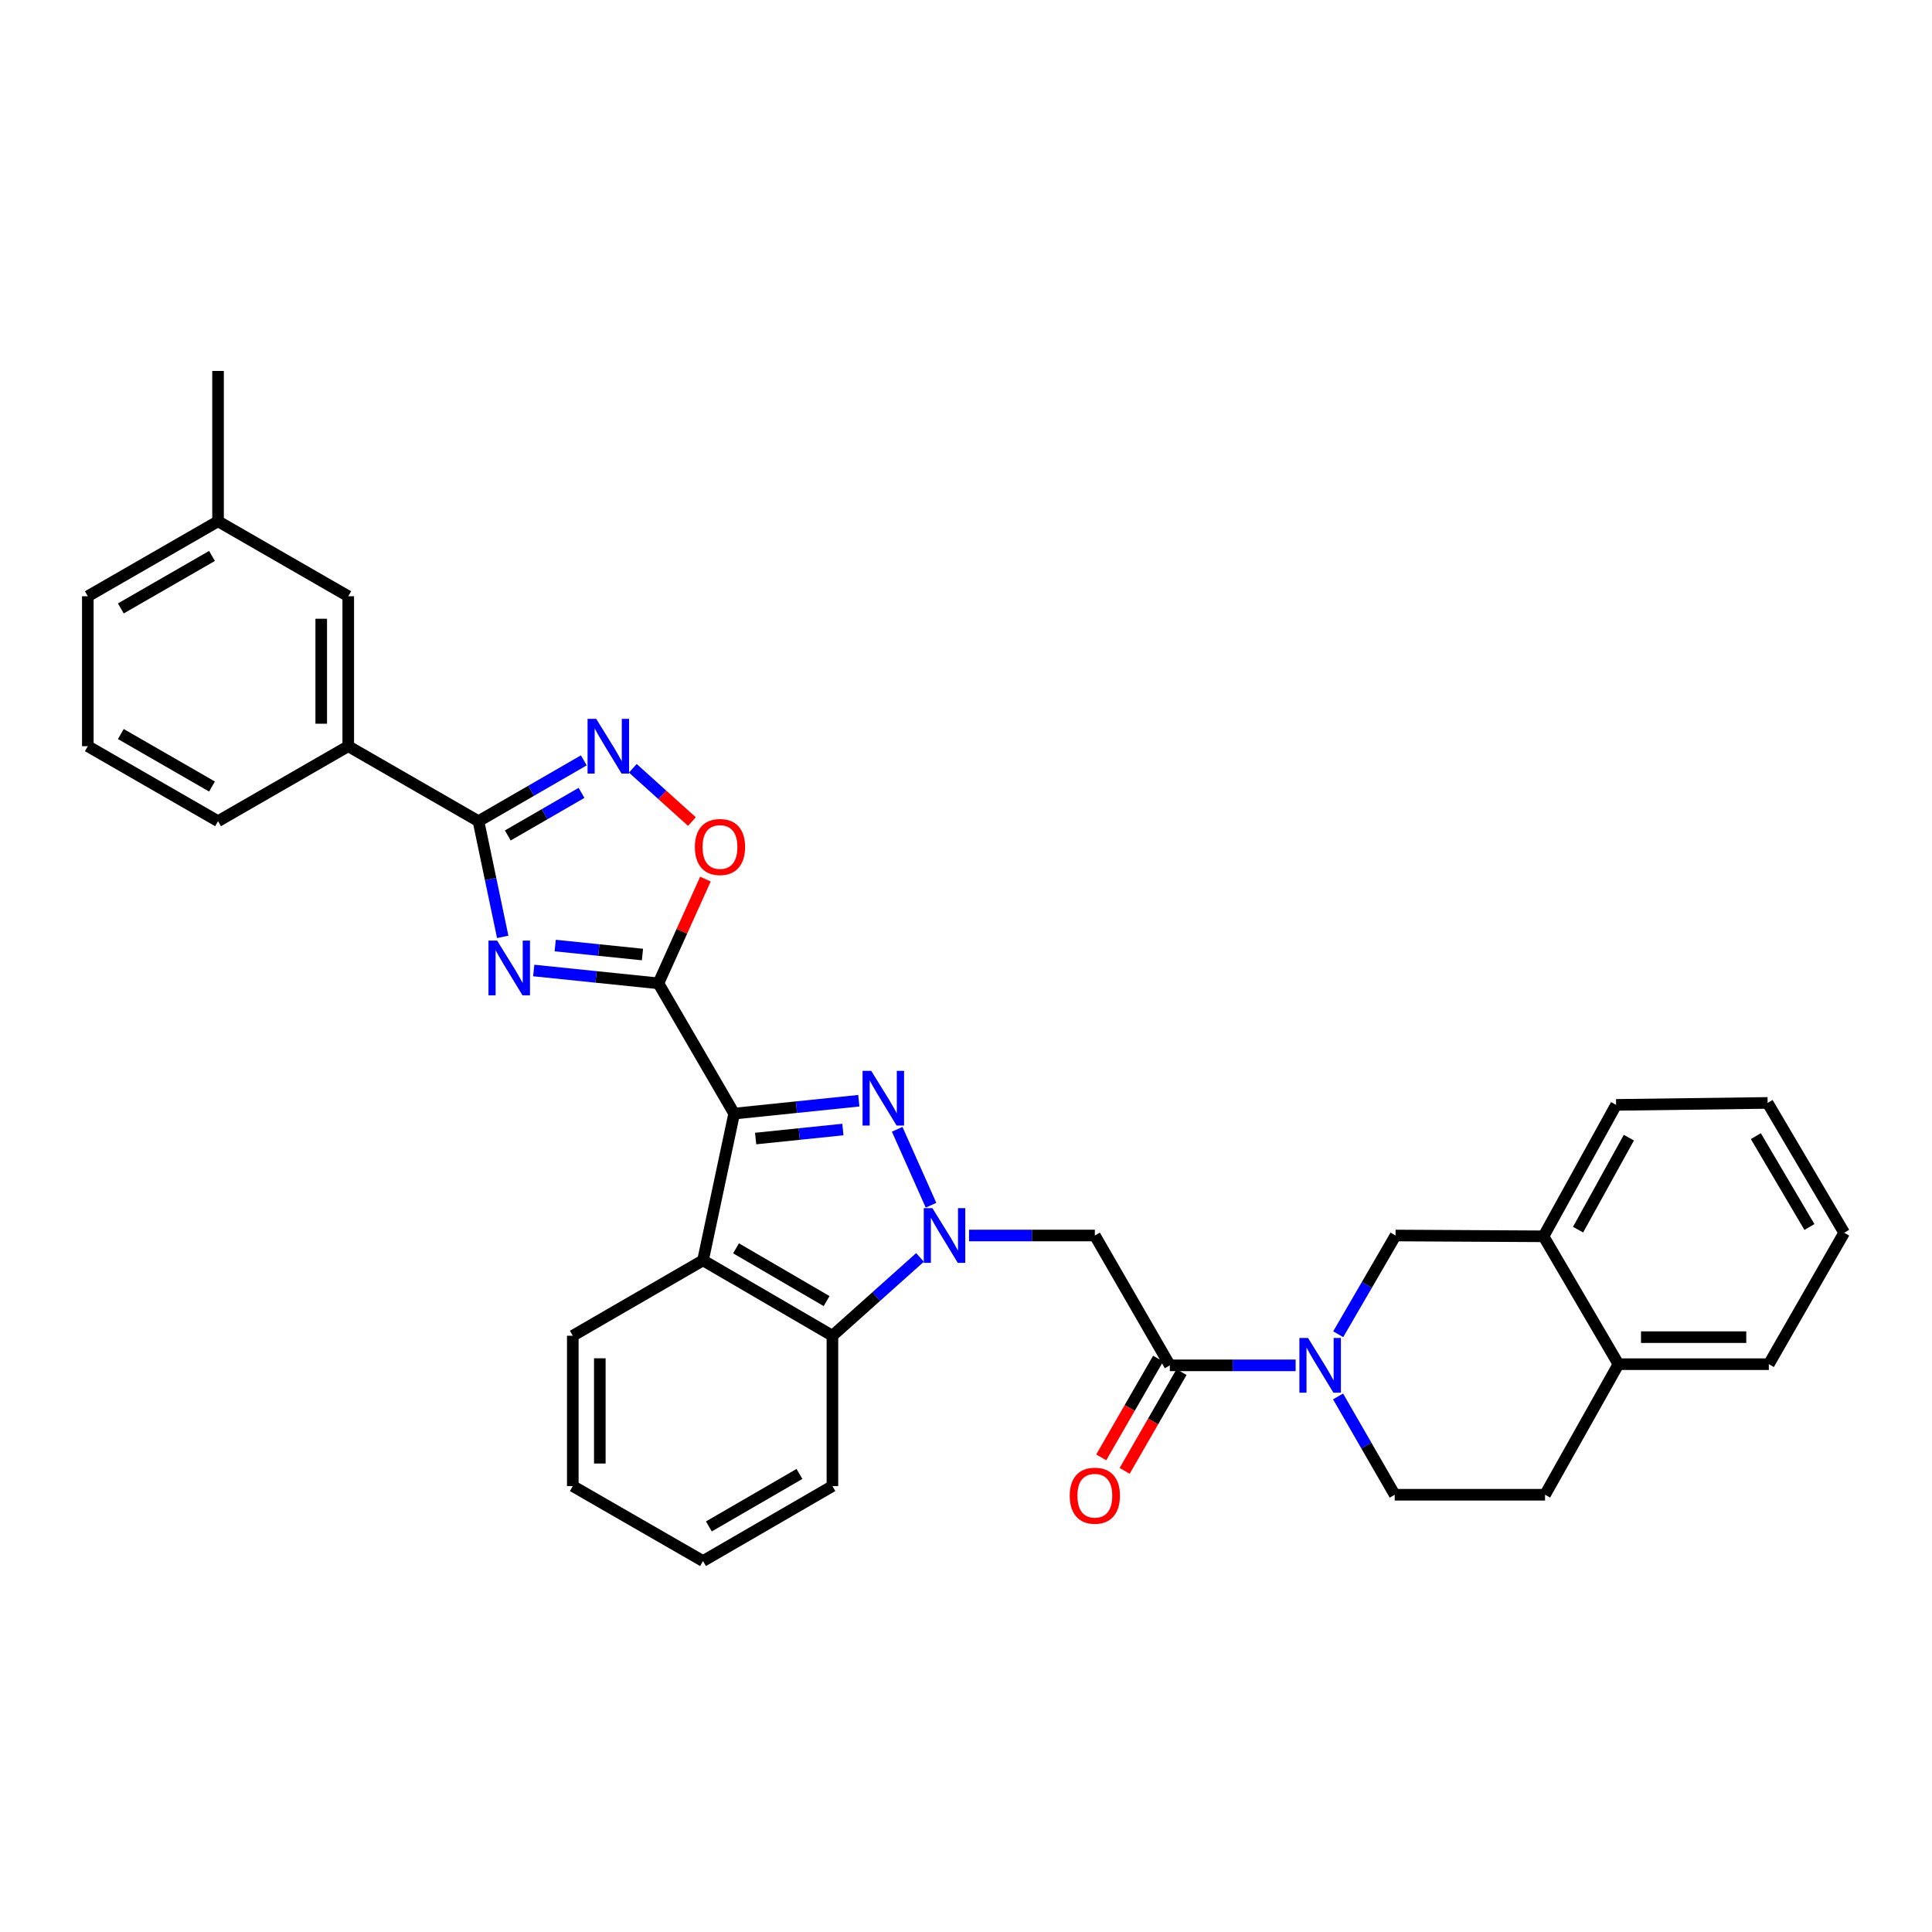 <?xml version='1.0' encoding='iso-8859-1'?>
<svg version='1.1' baseProfile='full'
              xmlns='http://www.w3.org/2000/svg'
                      xmlns:rdkit='http://www.rdkit.org/xml'
                      xmlns:xlink='http://www.w3.org/1999/xlink'
                  xml:space='preserve'
width='1000px' height='1000px' viewBox='0 0 1000 1000'>
<!-- END OF HEADER -->
<rect style='opacity:1.0;fill:#FFFFFF;stroke:none' width='1000' height='1000' x='0' y='0'> </rect>
<path class='bond-0' d='M 380.002,576.393 L 412.263,573.062' style='fill:none;fill-rule:evenodd;stroke:#000000;stroke-width:6px;stroke-linecap:butt;stroke-linejoin:miter;stroke-opacity:1' />
<path class='bond-0' d='M 412.263,573.062 L 444.523,569.731' style='fill:none;fill-rule:evenodd;stroke:#0000FF;stroke-width:6px;stroke-linecap:butt;stroke-linejoin:miter;stroke-opacity:1' />
<path class='bond-0' d='M 391.117,589.306 L 413.699,586.974' style='fill:none;fill-rule:evenodd;stroke:#000000;stroke-width:6px;stroke-linecap:butt;stroke-linejoin:miter;stroke-opacity:1' />
<path class='bond-0' d='M 413.699,586.974 L 436.282,584.642' style='fill:none;fill-rule:evenodd;stroke:#0000FF;stroke-width:6px;stroke-linecap:butt;stroke-linejoin:miter;stroke-opacity:1' />
<path class='bond-2' d='M 380.002,576.393 L 340.78,508.974' style='fill:none;fill-rule:evenodd;stroke:#000000;stroke-width:6px;stroke-linecap:butt;stroke-linejoin:miter;stroke-opacity:1' />
<path class='bond-5' d='M 380.002,576.393 L 363.88,652.359' style='fill:none;fill-rule:evenodd;stroke:#000000;stroke-width:6px;stroke-linecap:butt;stroke-linejoin:miter;stroke-opacity:1' />
<path class='bond-1' d='M 464.382,584.527 L 481.899,623.828' style='fill:none;fill-rule:evenodd;stroke:#0000FF;stroke-width:6px;stroke-linecap:butt;stroke-linejoin:miter;stroke-opacity:1' />
<path class='bond-7' d='M 501.566,639.493 L 534.128,639.493' style='fill:none;fill-rule:evenodd;stroke:#0000FF;stroke-width:6px;stroke-linecap:butt;stroke-linejoin:miter;stroke-opacity:1' />
<path class='bond-7' d='M 534.128,639.493 L 566.689,639.493' style='fill:none;fill-rule:evenodd;stroke:#000000;stroke-width:6px;stroke-linecap:butt;stroke-linejoin:miter;stroke-opacity:1' />
<path class='bond-33' d='M 476.195,650.837 L 453.526,671.108' style='fill:none;fill-rule:evenodd;stroke:#0000FF;stroke-width:6px;stroke-linecap:butt;stroke-linejoin:miter;stroke-opacity:1' />
<path class='bond-33' d='M 453.526,671.108 L 430.856,691.38' style='fill:none;fill-rule:evenodd;stroke:#000000;stroke-width:6px;stroke-linecap:butt;stroke-linejoin:miter;stroke-opacity:1' />
<path class='bond-3' d='M 340.78,508.974 L 308.519,505.653' style='fill:none;fill-rule:evenodd;stroke:#000000;stroke-width:6px;stroke-linecap:butt;stroke-linejoin:miter;stroke-opacity:1' />
<path class='bond-3' d='M 308.519,505.653 L 276.258,502.331' style='fill:none;fill-rule:evenodd;stroke:#0000FF;stroke-width:6px;stroke-linecap:butt;stroke-linejoin:miter;stroke-opacity:1' />
<path class='bond-3' d='M 332.534,494.066 L 309.951,491.74' style='fill:none;fill-rule:evenodd;stroke:#000000;stroke-width:6px;stroke-linecap:butt;stroke-linejoin:miter;stroke-opacity:1' />
<path class='bond-3' d='M 309.951,491.74 L 287.369,489.415' style='fill:none;fill-rule:evenodd;stroke:#0000FF;stroke-width:6px;stroke-linecap:butt;stroke-linejoin:miter;stroke-opacity:1' />
<path class='bond-11' d='M 340.78,508.974 L 352.952,481.997' style='fill:none;fill-rule:evenodd;stroke:#000000;stroke-width:6px;stroke-linecap:butt;stroke-linejoin:miter;stroke-opacity:1' />
<path class='bond-11' d='M 352.952,481.997 L 365.125,455.021' style='fill:none;fill-rule:evenodd;stroke:#FF0000;stroke-width:6px;stroke-linecap:butt;stroke-linejoin:miter;stroke-opacity:1' />
<path class='bond-4' d='M 260.205,484.925 L 253.931,454.984' style='fill:none;fill-rule:evenodd;stroke:#0000FF;stroke-width:6px;stroke-linecap:butt;stroke-linejoin:miter;stroke-opacity:1' />
<path class='bond-4' d='M 253.931,454.984 L 247.658,425.044' style='fill:none;fill-rule:evenodd;stroke:#000000;stroke-width:6px;stroke-linecap:butt;stroke-linejoin:miter;stroke-opacity:1' />
<path class='bond-13' d='M 247.658,425.044 L 180.254,386.233' style='fill:none;fill-rule:evenodd;stroke:#000000;stroke-width:6px;stroke-linecap:butt;stroke-linejoin:miter;stroke-opacity:1' />
<path class='bond-34' d='M 247.658,425.044 L 274.919,409.3' style='fill:none;fill-rule:evenodd;stroke:#000000;stroke-width:6px;stroke-linecap:butt;stroke-linejoin:miter;stroke-opacity:1' />
<path class='bond-34' d='M 274.919,409.3 L 302.179,393.557' style='fill:none;fill-rule:evenodd;stroke:#0000FF;stroke-width:6px;stroke-linecap:butt;stroke-linejoin:miter;stroke-opacity:1' />
<path class='bond-34' d='M 262.83,432.432 L 281.913,421.411' style='fill:none;fill-rule:evenodd;stroke:#000000;stroke-width:6px;stroke-linecap:butt;stroke-linejoin:miter;stroke-opacity:1' />
<path class='bond-34' d='M 281.913,421.411 L 300.996,410.391' style='fill:none;fill-rule:evenodd;stroke:#0000FF;stroke-width:6px;stroke-linecap:butt;stroke-linejoin:miter;stroke-opacity:1' />
<path class='bond-10' d='M 363.88,652.359 L 430.856,691.38' style='fill:none;fill-rule:evenodd;stroke:#000000;stroke-width:6px;stroke-linecap:butt;stroke-linejoin:miter;stroke-opacity:1' />
<path class='bond-10' d='M 380.966,646.128 L 427.85,673.442' style='fill:none;fill-rule:evenodd;stroke:#000000;stroke-width:6px;stroke-linecap:butt;stroke-linejoin:miter;stroke-opacity:1' />
<path class='bond-20' d='M 363.88,652.359 L 296.476,691.38' style='fill:none;fill-rule:evenodd;stroke:#000000;stroke-width:6px;stroke-linecap:butt;stroke-linejoin:miter;stroke-opacity:1' />
<path class='bond-6' d='M 327.545,397.665 L 342.843,411.452' style='fill:none;fill-rule:evenodd;stroke:#0000FF;stroke-width:6px;stroke-linecap:butt;stroke-linejoin:miter;stroke-opacity:1' />
<path class='bond-6' d='M 342.843,411.452 L 358.141,425.239' style='fill:none;fill-rule:evenodd;stroke:#FF0000;stroke-width:6px;stroke-linecap:butt;stroke-linejoin:miter;stroke-opacity:1' />
<path class='bond-9' d='M 566.689,639.493 L 605.499,706.702' style='fill:none;fill-rule:evenodd;stroke:#000000;stroke-width:6px;stroke-linecap:butt;stroke-linejoin:miter;stroke-opacity:1' />
<path class='bond-8' d='M 670.622,706.702 L 638.061,706.702' style='fill:none;fill-rule:evenodd;stroke:#0000FF;stroke-width:6px;stroke-linecap:butt;stroke-linejoin:miter;stroke-opacity:1' />
<path class='bond-8' d='M 638.061,706.702 L 605.499,706.702' style='fill:none;fill-rule:evenodd;stroke:#000000;stroke-width:6px;stroke-linecap:butt;stroke-linejoin:miter;stroke-opacity:1' />
<path class='bond-12' d='M 692.656,690.599 L 707.492,665.046' style='fill:none;fill-rule:evenodd;stroke:#0000FF;stroke-width:6px;stroke-linecap:butt;stroke-linejoin:miter;stroke-opacity:1' />
<path class='bond-12' d='M 707.492,665.046 L 722.327,639.493' style='fill:none;fill-rule:evenodd;stroke:#000000;stroke-width:6px;stroke-linecap:butt;stroke-linejoin:miter;stroke-opacity:1' />
<path class='bond-15' d='M 692.58,722.794 L 707.24,748.236' style='fill:none;fill-rule:evenodd;stroke:#0000FF;stroke-width:6px;stroke-linecap:butt;stroke-linejoin:miter;stroke-opacity:1' />
<path class='bond-15' d='M 707.24,748.236 L 721.9,773.678' style='fill:none;fill-rule:evenodd;stroke:#000000;stroke-width:6px;stroke-linecap:butt;stroke-linejoin:miter;stroke-opacity:1' />
<path class='bond-16' d='M 599.44,703.212 L 584.718,728.774' style='fill:none;fill-rule:evenodd;stroke:#000000;stroke-width:6px;stroke-linecap:butt;stroke-linejoin:miter;stroke-opacity:1' />
<path class='bond-16' d='M 584.718,728.774 L 569.996,754.336' style='fill:none;fill-rule:evenodd;stroke:#FF0000;stroke-width:6px;stroke-linecap:butt;stroke-linejoin:miter;stroke-opacity:1' />
<path class='bond-16' d='M 611.559,710.192 L 596.837,735.754' style='fill:none;fill-rule:evenodd;stroke:#000000;stroke-width:6px;stroke-linecap:butt;stroke-linejoin:miter;stroke-opacity:1' />
<path class='bond-16' d='M 596.837,735.754 L 582.116,761.316' style='fill:none;fill-rule:evenodd;stroke:#FF0000;stroke-width:6px;stroke-linecap:butt;stroke-linejoin:miter;stroke-opacity:1' />
<path class='bond-22' d='M 430.856,691.38 L 430.856,769.187' style='fill:none;fill-rule:evenodd;stroke:#000000;stroke-width:6px;stroke-linecap:butt;stroke-linejoin:miter;stroke-opacity:1' />
<path class='bond-14' d='M 722.327,639.493 L 798.923,639.912' style='fill:none;fill-rule:evenodd;stroke:#000000;stroke-width:6px;stroke-linecap:butt;stroke-linejoin:miter;stroke-opacity:1' />
<path class='bond-18' d='M 180.254,386.233 L 180.254,308.62' style='fill:none;fill-rule:evenodd;stroke:#000000;stroke-width:6px;stroke-linecap:butt;stroke-linejoin:miter;stroke-opacity:1' />
<path class='bond-18' d='M 166.268,374.591 L 166.268,320.262' style='fill:none;fill-rule:evenodd;stroke:#000000;stroke-width:6px;stroke-linecap:butt;stroke-linejoin:miter;stroke-opacity:1' />
<path class='bond-23' d='M 180.254,386.233 L 112.858,425.044' style='fill:none;fill-rule:evenodd;stroke:#000000;stroke-width:6px;stroke-linecap:butt;stroke-linejoin:miter;stroke-opacity:1' />
<path class='bond-25' d='M 798.923,639.912 L 836.49,571.887' style='fill:none;fill-rule:evenodd;stroke:#000000;stroke-width:6px;stroke-linecap:butt;stroke-linejoin:miter;stroke-opacity:1' />
<path class='bond-25' d='M 816.801,636.47 L 843.098,588.852' style='fill:none;fill-rule:evenodd;stroke:#000000;stroke-width:6px;stroke-linecap:butt;stroke-linejoin:miter;stroke-opacity:1' />
<path class='bond-37' d='M 798.923,639.912 L 837.71,706.096' style='fill:none;fill-rule:evenodd;stroke:#000000;stroke-width:6px;stroke-linecap:butt;stroke-linejoin:miter;stroke-opacity:1' />
<path class='bond-19' d='M 721.9,773.678 L 799.715,773.678' style='fill:none;fill-rule:evenodd;stroke:#000000;stroke-width:6px;stroke-linecap:butt;stroke-linejoin:miter;stroke-opacity:1' />
<path class='bond-17' d='M 837.71,706.096 L 799.715,773.678' style='fill:none;fill-rule:evenodd;stroke:#000000;stroke-width:6px;stroke-linecap:butt;stroke-linejoin:miter;stroke-opacity:1' />
<path class='bond-26' d='M 837.71,706.096 L 915.541,706.096' style='fill:none;fill-rule:evenodd;stroke:#000000;stroke-width:6px;stroke-linecap:butt;stroke-linejoin:miter;stroke-opacity:1' />
<path class='bond-26' d='M 849.384,692.11 L 903.866,692.11' style='fill:none;fill-rule:evenodd;stroke:#000000;stroke-width:6px;stroke-linecap:butt;stroke-linejoin:miter;stroke-opacity:1' />
<path class='bond-21' d='M 180.254,308.62 L 112.858,269.817' style='fill:none;fill-rule:evenodd;stroke:#000000;stroke-width:6px;stroke-linecap:butt;stroke-linejoin:miter;stroke-opacity:1' />
<path class='bond-29' d='M 296.476,691.38 L 296.476,769.187' style='fill:none;fill-rule:evenodd;stroke:#000000;stroke-width:6px;stroke-linecap:butt;stroke-linejoin:miter;stroke-opacity:1' />
<path class='bond-29' d='M 310.462,703.051 L 310.462,757.516' style='fill:none;fill-rule:evenodd;stroke:#000000;stroke-width:6px;stroke-linecap:butt;stroke-linejoin:miter;stroke-opacity:1' />
<path class='bond-28' d='M 112.858,269.817 L 112.858,192.002' style='fill:none;fill-rule:evenodd;stroke:#000000;stroke-width:6px;stroke-linecap:butt;stroke-linejoin:miter;stroke-opacity:1' />
<path class='bond-36' d='M 112.858,269.817 L 45.455,308.62' style='fill:none;fill-rule:evenodd;stroke:#000000;stroke-width:6px;stroke-linecap:butt;stroke-linejoin:miter;stroke-opacity:1' />
<path class='bond-36' d='M 109.725,287.759 L 62.543,314.921' style='fill:none;fill-rule:evenodd;stroke:#000000;stroke-width:6px;stroke-linecap:butt;stroke-linejoin:miter;stroke-opacity:1' />
<path class='bond-35' d='M 430.856,769.187 L 363.88,807.998' style='fill:none;fill-rule:evenodd;stroke:#000000;stroke-width:6px;stroke-linecap:butt;stroke-linejoin:miter;stroke-opacity:1' />
<path class='bond-35' d='M 413.797,762.908 L 366.914,790.075' style='fill:none;fill-rule:evenodd;stroke:#000000;stroke-width:6px;stroke-linecap:butt;stroke-linejoin:miter;stroke-opacity:1' />
<path class='bond-24' d='M 112.858,425.044 L 45.455,386.233' style='fill:none;fill-rule:evenodd;stroke:#000000;stroke-width:6px;stroke-linecap:butt;stroke-linejoin:miter;stroke-opacity:1' />
<path class='bond-24' d='M 109.726,407.102 L 62.544,379.935' style='fill:none;fill-rule:evenodd;stroke:#000000;stroke-width:6px;stroke-linecap:butt;stroke-linejoin:miter;stroke-opacity:1' />
<path class='bond-27' d='M 45.455,386.233 L 45.455,308.62' style='fill:none;fill-rule:evenodd;stroke:#000000;stroke-width:6px;stroke-linecap:butt;stroke-linejoin:miter;stroke-opacity:1' />
<path class='bond-31' d='M 836.49,571.887 L 914.919,570.869' style='fill:none;fill-rule:evenodd;stroke:#000000;stroke-width:6px;stroke-linecap:butt;stroke-linejoin:miter;stroke-opacity:1' />
<path class='bond-32' d='M 915.541,706.096 L 954.545,638.071' style='fill:none;fill-rule:evenodd;stroke:#000000;stroke-width:6px;stroke-linecap:butt;stroke-linejoin:miter;stroke-opacity:1' />
<path class='bond-30' d='M 296.476,769.187 L 363.88,807.998' style='fill:none;fill-rule:evenodd;stroke:#000000;stroke-width:6px;stroke-linecap:butt;stroke-linejoin:miter;stroke-opacity:1' />
<path class='bond-38' d='M 914.919,570.869 L 954.545,638.071' style='fill:none;fill-rule:evenodd;stroke:#000000;stroke-width:6px;stroke-linecap:butt;stroke-linejoin:miter;stroke-opacity:1' />
<path class='bond-38' d='M 908.816,588.053 L 936.554,635.094' style='fill:none;fill-rule:evenodd;stroke:#000000;stroke-width:6px;stroke-linecap:butt;stroke-linejoin:miter;stroke-opacity:1' />
<path  class='atom-1' d='M 450.944 554.262
L 460.224 569.262
Q 461.144 570.742, 462.624 573.422
Q 464.104 576.102, 464.184 576.262
L 464.184 554.262
L 467.944 554.262
L 467.944 582.582
L 464.064 582.582
L 454.104 566.182
Q 452.944 564.262, 451.704 562.062
Q 450.504 559.862, 450.144 559.182
L 450.144 582.582
L 446.464 582.582
L 446.464 554.262
L 450.944 554.262
' fill='#0000FF'/>
<path  class='atom-2' d='M 482.621 625.333
L 491.901 640.333
Q 492.821 641.813, 494.301 644.493
Q 495.781 647.173, 495.861 647.333
L 495.861 625.333
L 499.621 625.333
L 499.621 653.653
L 495.741 653.653
L 485.781 637.253
Q 484.621 635.333, 483.381 633.133
Q 482.181 630.933, 481.821 630.253
L 481.821 653.653
L 478.141 653.653
L 478.141 625.333
L 482.621 625.333
' fill='#0000FF'/>
<path  class='atom-4' d='M 257.318 486.866
L 266.598 501.866
Q 267.518 503.346, 268.998 506.026
Q 270.478 508.706, 270.558 508.866
L 270.558 486.866
L 274.318 486.866
L 274.318 515.186
L 270.438 515.186
L 260.478 498.786
Q 259.318 496.866, 258.078 494.666
Q 256.878 492.466, 256.518 491.786
L 256.518 515.186
L 252.838 515.186
L 252.838 486.866
L 257.318 486.866
' fill='#0000FF'/>
<path  class='atom-7' d='M 308.599 372.073
L 317.879 387.073
Q 318.799 388.553, 320.279 391.233
Q 321.759 393.913, 321.839 394.073
L 321.839 372.073
L 325.599 372.073
L 325.599 400.393
L 321.719 400.393
L 311.759 383.993
Q 310.599 382.073, 309.359 379.873
Q 308.159 377.673, 307.799 376.993
L 307.799 400.393
L 304.119 400.393
L 304.119 372.073
L 308.599 372.073
' fill='#0000FF'/>
<path  class='atom-9' d='M 677.047 692.542
L 686.327 707.542
Q 687.247 709.022, 688.727 711.702
Q 690.207 714.382, 690.287 714.542
L 690.287 692.542
L 694.047 692.542
L 694.047 720.862
L 690.167 720.862
L 680.207 704.462
Q 679.047 702.542, 677.807 700.342
Q 676.607 698.142, 676.247 697.462
L 676.247 720.862
L 672.567 720.862
L 672.567 692.542
L 677.047 692.542
' fill='#0000FF'/>
<path  class='atom-12' d='M 359.66 438.403
Q 359.66 431.603, 363.02 427.803
Q 366.38 424.003, 372.66 424.003
Q 378.94 424.003, 382.3 427.803
Q 385.66 431.603, 385.66 438.403
Q 385.66 445.283, 382.26 449.203
Q 378.86 453.083, 372.66 453.083
Q 366.42 453.083, 363.02 449.203
Q 359.66 445.323, 359.66 438.403
M 372.66 449.883
Q 376.98 449.883, 379.3 447.003
Q 381.66 444.083, 381.66 438.403
Q 381.66 432.843, 379.3 430.043
Q 376.98 427.203, 372.66 427.203
Q 368.34 427.203, 365.98 430.003
Q 363.66 432.803, 363.66 438.403
Q 363.66 444.123, 365.98 447.003
Q 368.34 449.883, 372.66 449.883
' fill='#FF0000'/>
<path  class='atom-17' d='M 553.689 774.17
Q 553.689 767.37, 557.049 763.57
Q 560.409 759.77, 566.689 759.77
Q 572.969 759.77, 576.329 763.57
Q 579.689 767.37, 579.689 774.17
Q 579.689 781.05, 576.289 784.97
Q 572.889 788.85, 566.689 788.85
Q 560.449 788.85, 557.049 784.97
Q 553.689 781.09, 553.689 774.17
M 566.689 785.65
Q 571.009 785.65, 573.329 782.77
Q 575.689 779.85, 575.689 774.17
Q 575.689 768.61, 573.329 765.81
Q 571.009 762.97, 566.689 762.97
Q 562.369 762.97, 560.009 765.77
Q 557.689 768.57, 557.689 774.17
Q 557.689 779.89, 560.009 782.77
Q 562.369 785.65, 566.689 785.65
' fill='#FF0000'/>
</svg>
